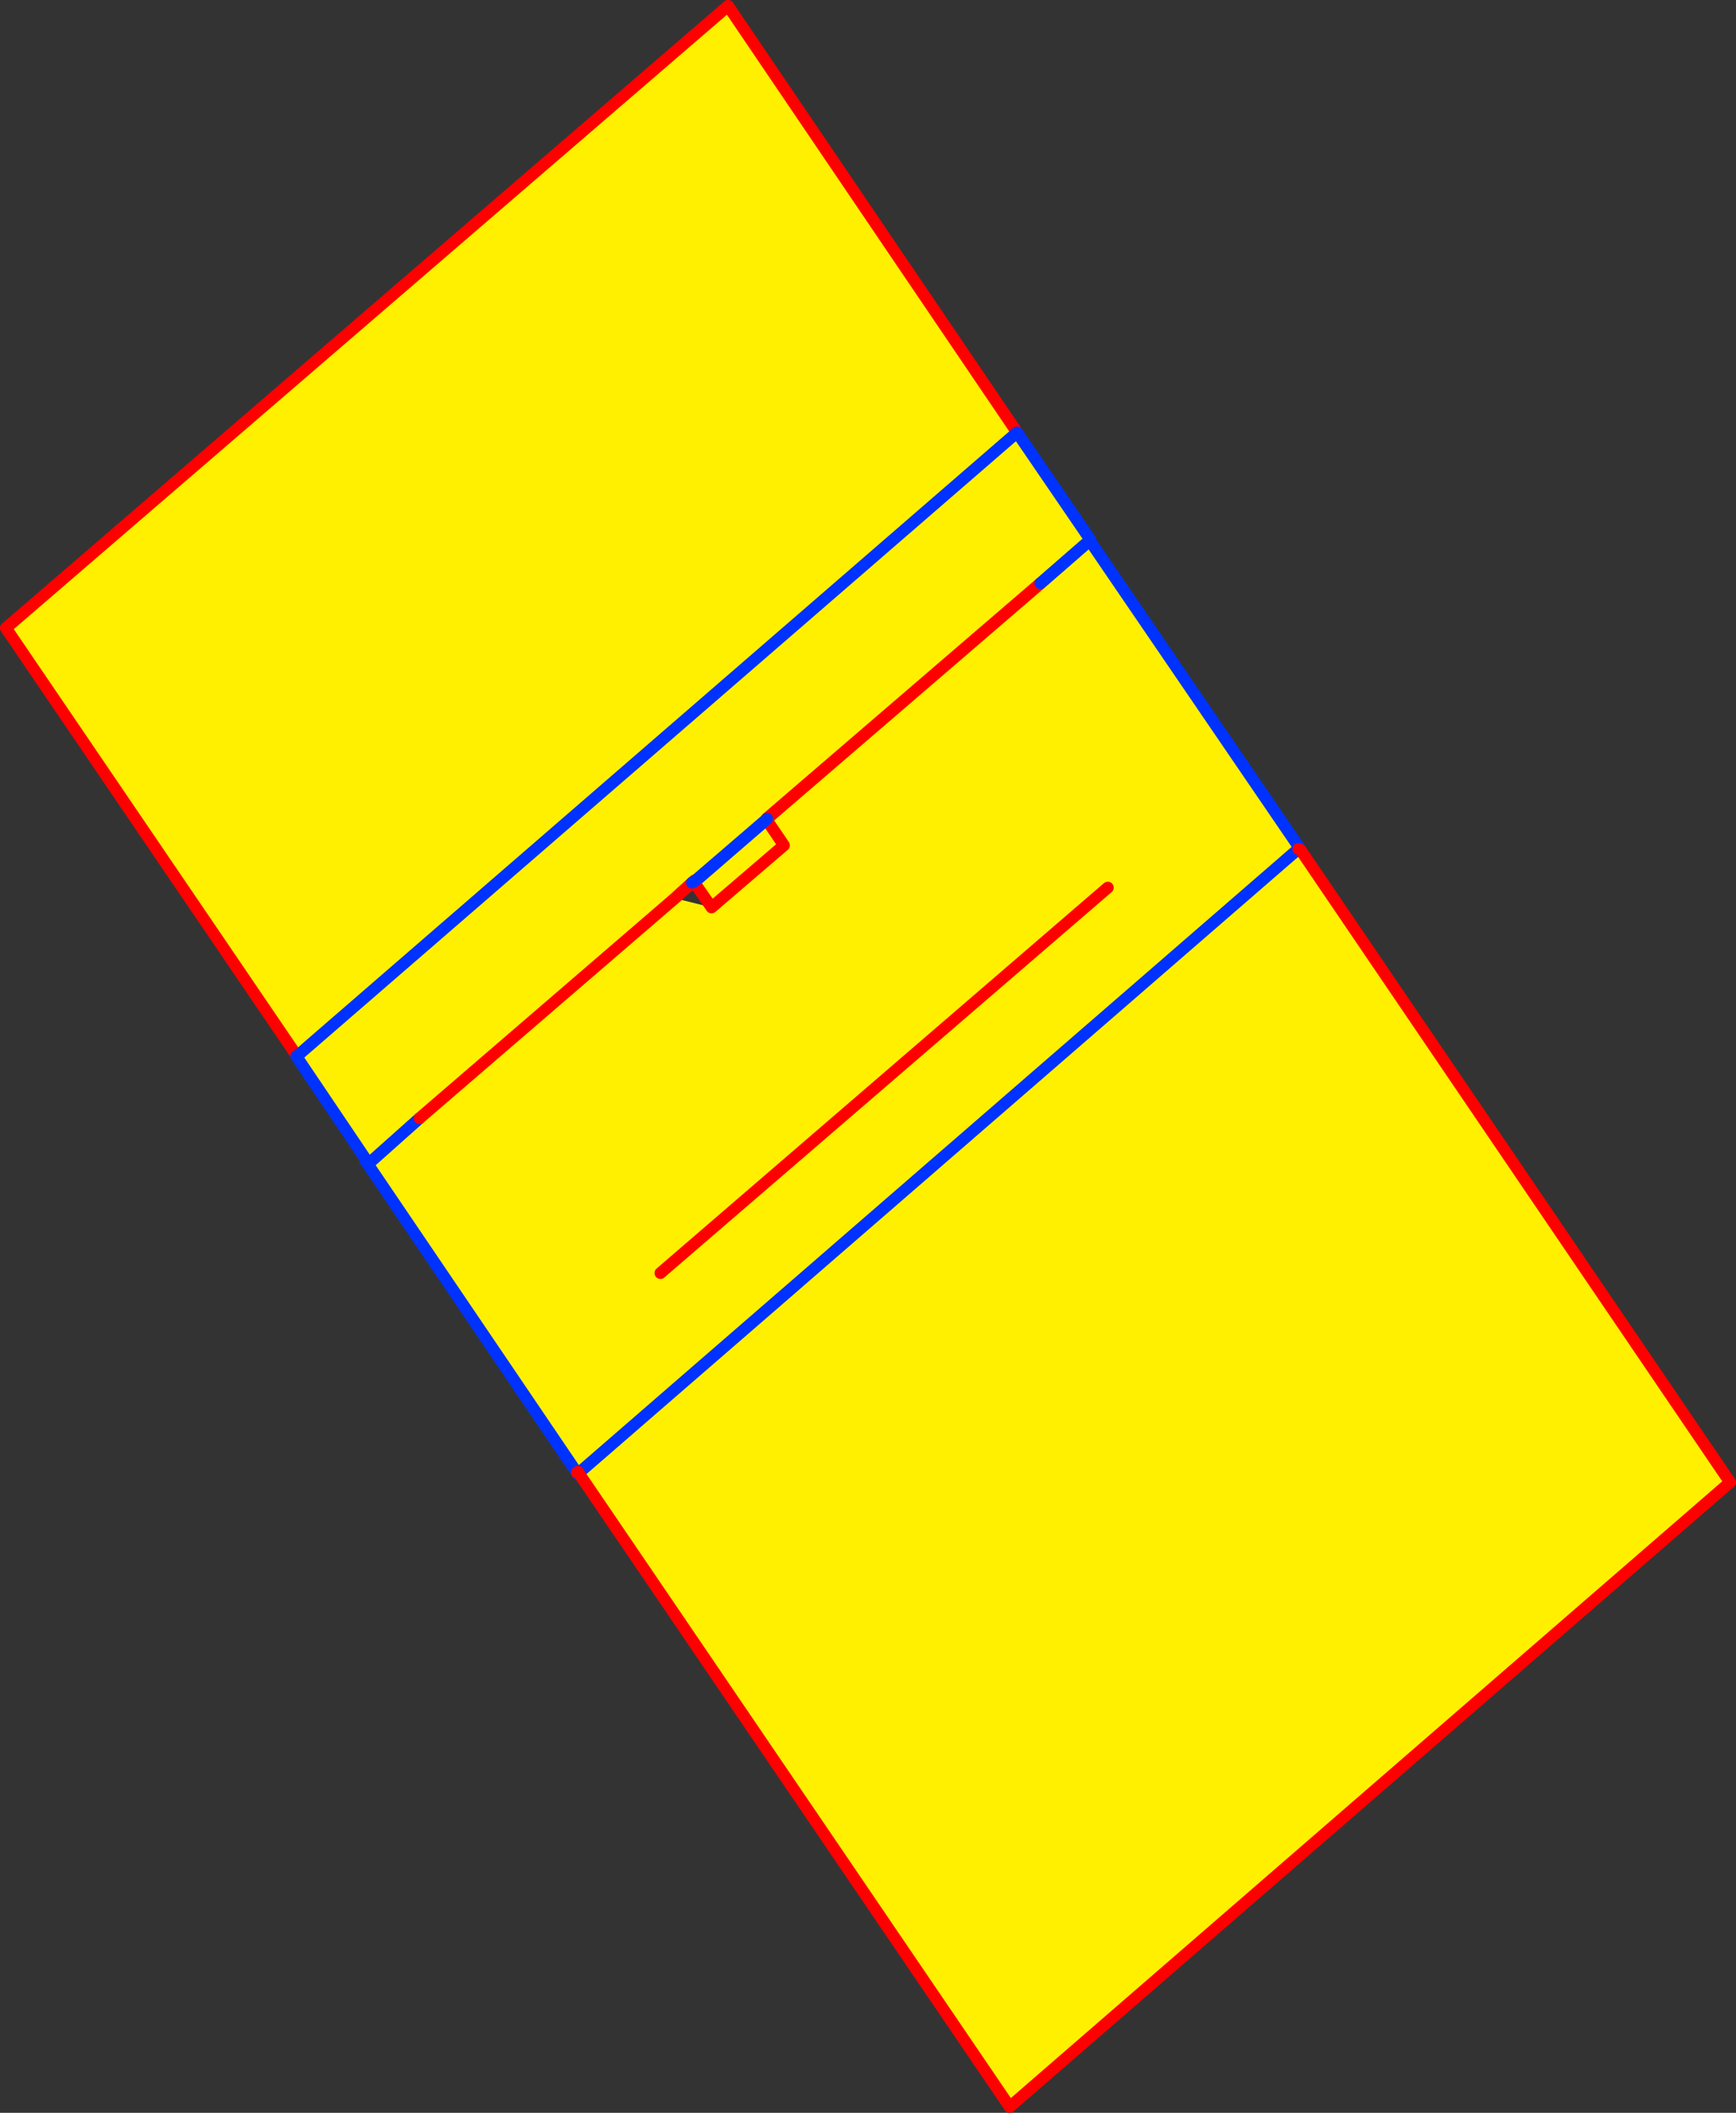 <?xml version="1.0" encoding="UTF-8" standalone="no"?>
<svg xmlns:xlink="http://www.w3.org/1999/xlink" height="357.4px" width="293.75px" xmlns="http://www.w3.org/2000/svg">
  <rect width="100%" height="100%" fill="#333333" stroke="none"/>
  <g transform="matrix(1.0, 0.0, 0.0, 1.0, -303.85, -37.4)">
    <path d="M523.85 181.1 L523.9 181.15 596.6 288.15 474.7 393.8 401.95 286.85 401.8 286.55 523.55 181.0 401.8 286.55 401.65 286.35 401.65 286.4 401.45 286.5 366.1 234.35 365.65 233.7 365.8 233.6 354.0 216.1 354.1 216.05 475.95 110.55 354.1 216.05 304.85 143.65 427.05 38.4 475.95 110.55 488.35 128.7 479.9 136.05 433.6 175.85 433.5 176.05 421.4 186.45 421.35 186.35 420.95 186.7 418.75 188.7 418.05 189.35 424.25 190.9 421.3 186.65 433.55 176.05 436.5 180.4 433.65 175.9 479.8 136.2 488.25 128.85 523.75 180.85 523.55 181.0 523.85 181.1 M436.5 180.4 L424.25 190.9 436.5 180.4 M374.85 226.55 L366.1 234.35 374.85 226.55 418.05 189.35 374.85 226.55 M491.3 187.55 L415.6 252.75 491.3 187.55" fill="#fff000" fill-rule="evenodd" stroke="none"/>
    <path d="M523.9 181.15 L523.85 181.1 523.75 180.85 488.25 128.85 479.8 136.2 M523.55 181.0 L401.8 286.55 401.6 286.75 401.95 286.85 M420.85 186.9 L421.3 186.65 433.55 176.05 M365.8 233.6 L365.65 233.7 366.1 234.35 374.85 226.55 M401.45 286.5 L401.6 286.75 M366.1 234.35 L401.45 286.5" fill="none" stroke="#0032ff" stroke-linecap="round" stroke-linejoin="round" stroke-width="2.0"/>
    <path d="M523.85 181.1 L523.55 181.0 M401.8 286.55 L401.95 286.85 474.7 393.8 596.6 288.15 523.9 181.15 M421.3 186.65 L421.3 186.55 420.85 186.9 418.75 188.7 420.95 186.7 421.35 186.35 421.4 186.45 M433.55 176.05 L433.5 176.05 M418.05 189.35 L418.75 188.7 M421.3 186.65 L424.25 190.9 436.5 180.4 433.55 176.05 M433.65 175.9 L433.6 175.85 479.9 136.05 M433.65 175.9 L479.8 136.2 M374.85 226.55 L418.05 189.35 M475.95 110.55 L427.05 38.4 304.85 143.65 354.1 216.05 M401.45 286.5 L401.65 286.4 401.65 286.35 401.8 286.55 M415.6 252.75 L491.3 187.55" fill="none" stroke="#ff0000" stroke-linecap="round" stroke-linejoin="round" stroke-width="2.0"/>
    <path d="M433.5 176.05 L421.4 186.45 421.3 186.55 420.95 186.7 M433.5 176.05 L433.65 175.9 M479.9 136.05 L488.35 128.7 475.95 110.55 354.1 216.05 354.0 216.1 365.8 233.6" fill="none" stroke="#0032ff" stroke-linecap="round" stroke-linejoin="round" stroke-width="2.0"/>
  </g>
</svg>
